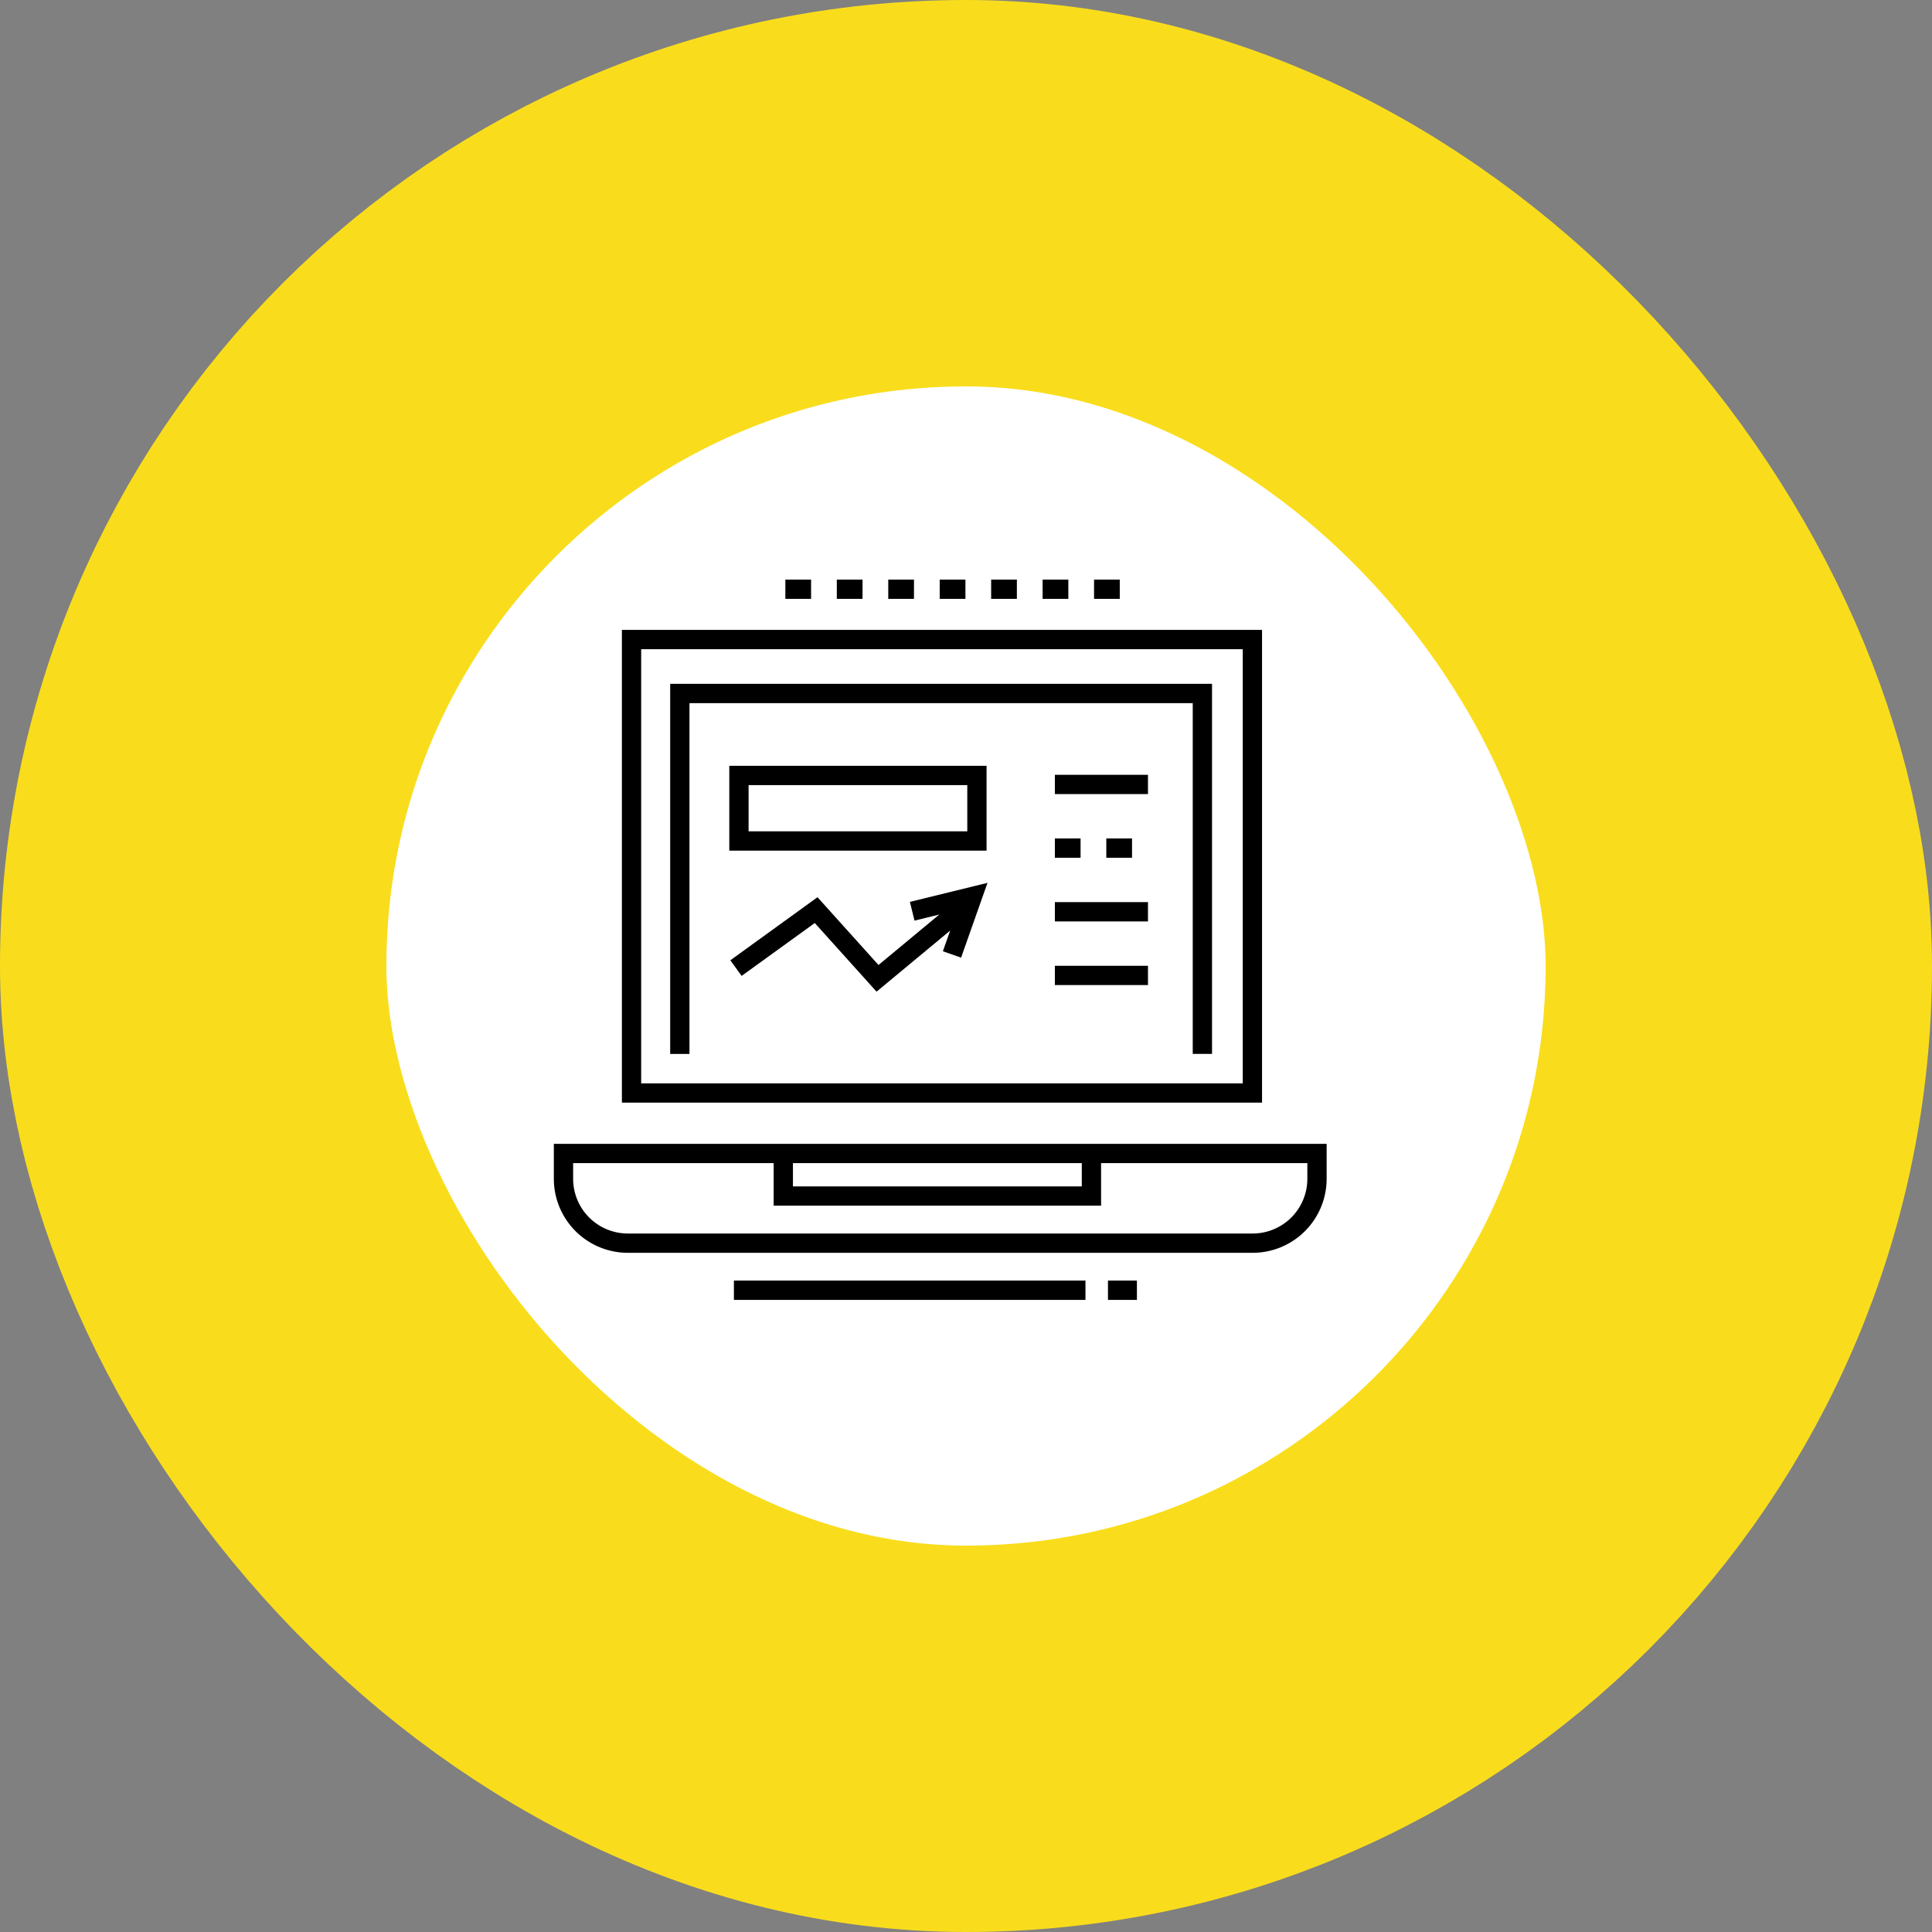 <svg width="150" height="150" viewBox="0 0 150 150" xmlns="http://www.w3.org/2000/svg" xmlns:xlink="http://www.w3.org/1999/xlink"><rect x="0" y="0" width="150" height="150" fill="#808080" stroke="none"/><title>icon</title><defs><rect id="a" width="120" height="120" rx="60"/></defs><g transform="translate(15 15)" fill="none" fill-rule="evenodd"><mask id="b" fill="#fff"><use xlink:href="#a"/></mask><use stroke="#F9DD1C" stroke-width="30" fill="#FFF" xlink:href="#a"/><path d="M53.964 31.498h1.997V30h-1.997v1.498zm3.995 0h1.997V30h-1.997v1.498zm-11.984 0h1.997V30h-1.997v1.498zm3.995 0h1.997V30H49.97v1.498zm11.983 0h1.997V30h-1.997v1.498zm7.989 0h1.997V30h-1.997v1.498zm-3.994 0h1.997V30h-1.997v1.498zm5.075 54.425h2.247v-1.498h-2.247v1.498zm-29.042 0h27.295v-1.498H41.98v1.498zm1.139-36.377H60.1v-3.59H43.12v3.59zm-1.498 1.498h19.975v-6.586H41.622v6.586zm25.277 10.437h7.23v-1.497H66.9v1.497zm0-4.942h7.23v-1.498H66.9v1.498zm3.995-4.943h1.997v-1.498h-1.997v1.498zm-3.995 0h1.997v-1.498H66.9v1.498zm0-4.943h7.23v-1.497H66.9v1.497zm-10.897 9.824l1.925-.472-4.72 3.917-4.736-5.262-6.767 4.897.877 1.212 5.678-4.106 4.797 5.33 5.717-4.744-.567 1.606 1.413.498 2.05-5.808-6.024 1.477.357 1.455zM38.53 66.827h-1.497V38.094h42.069v28.731h-1.498V39.593H38.53v27.233zm47.972 9.699a4.249 4.249 0 0 1-4.244 4.244H33.742a4.25 4.25 0 0 1-4.244-4.244v-1.221h15.568v3.303h25.422v-3.303h16.014v1.22zm-39.938.584H68.99v-1.805H46.564v1.805zM28 73.807v2.719a5.749 5.749 0 0 0 5.742 5.742h48.516A5.749 5.749 0 0 0 88 76.526v-2.72H28zm6.781-4.695h46.706V35.403H34.78v33.71zm-1.498 1.498h49.701V33.905h-49.7V70.61z" fill="#000" mask="url(#b)"/></g></svg>